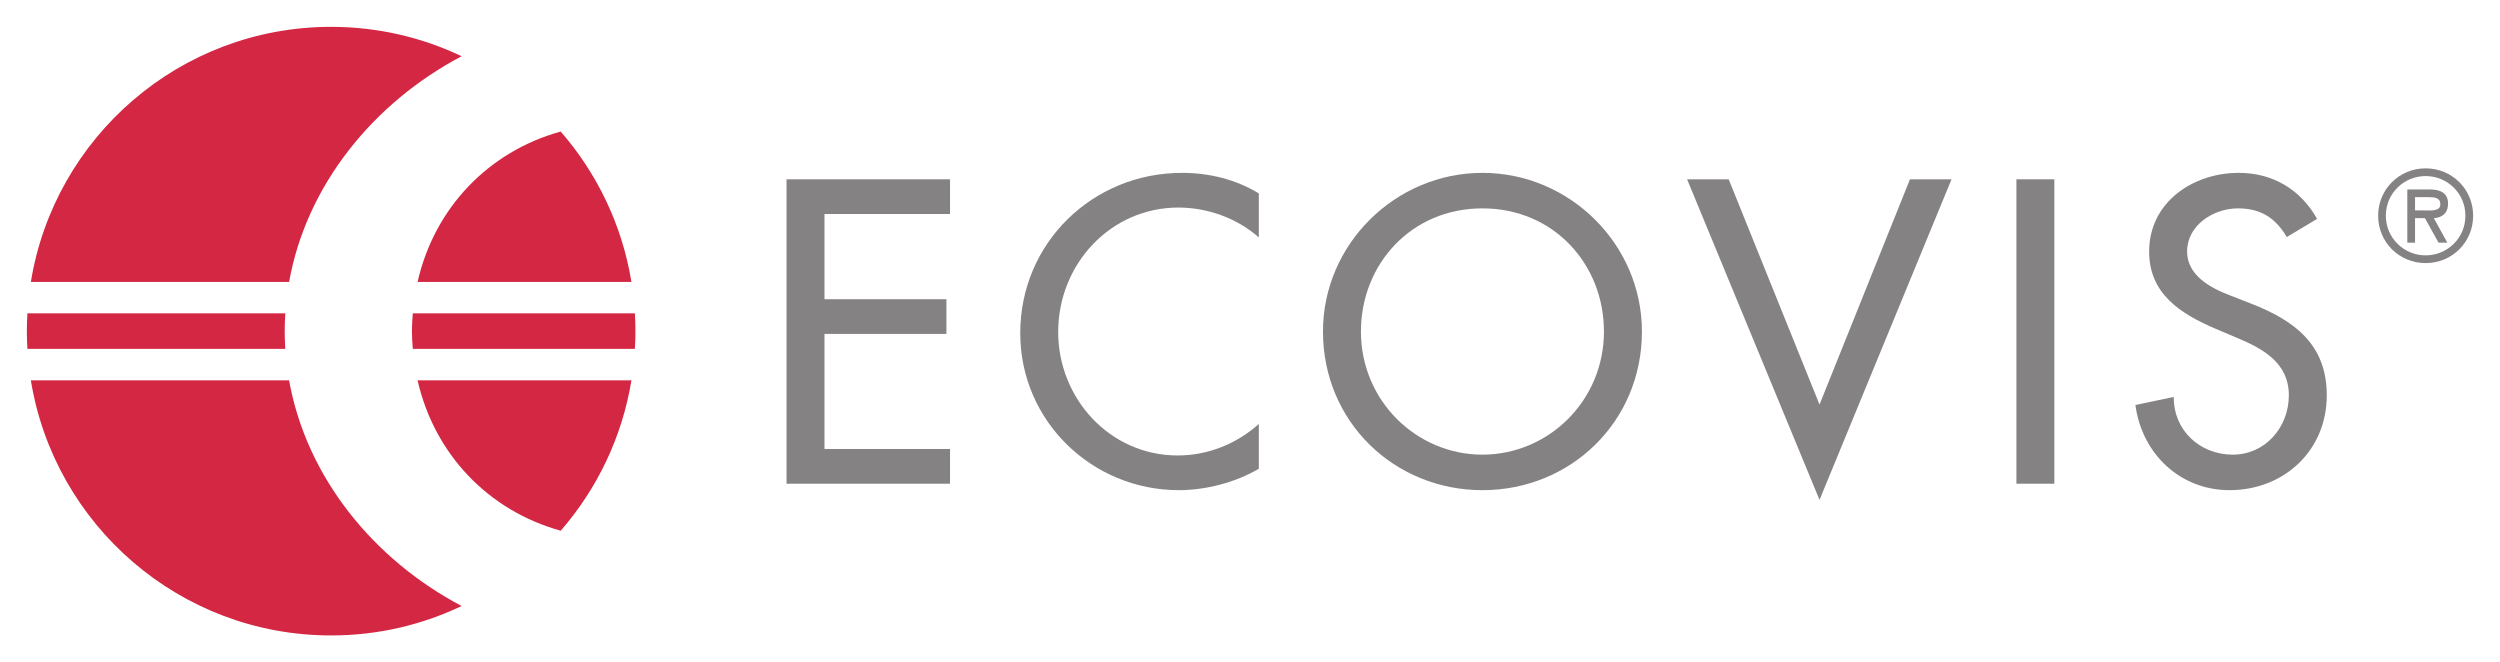 <svg xmlns:dc="http://purl.org/dc/elements/1.1/" xmlns:cc="http://creativecommons.org/ns#" xmlns:rdf="http://www.w3.org/1999/02/22-rdf-syntax-ns#" xmlns:svg="http://www.w3.org/2000/svg" xmlns="http://www.w3.org/2000/svg" xmlns:sodipodi="http://sodipodi.sourceforge.net/DTD/sodipodi-0.dtd" xmlns:inkscape="http://www.inkscape.org/namespaces/inkscape" id="svg2403" sodipodi:version="0.32" inkscape:version="0.46" width="372.43" height="98.66" xml:space="preserve" sodipodi:docname="Ecovis Logo.svg" inkscape:output_extension="org.inkscape.output.svg.inkscape"><defs id="defs2406"></defs><g id="g2412" inkscape:groupmode="layer" inkscape:label="ecovis_coaching" transform="matrix(1.25,0,0,-1.25,88.283,670.021)"><path d="M 218.453,504.663 C 221.615,504.663 224.117,507.161 224.117,510.307 C 224.117,513.453 221.615,515.952 218.453,515.952 C 215.295,515.952 212.794,513.453 212.794,510.307 C 212.794,507.161 215.295,504.663 218.453,504.663 L 218.453,504.663 M 218.453,515.033 C 221.042,515.033 223.195,512.981 223.195,510.307 C 223.195,507.651 221.042,505.583 218.453,505.583 C 215.87,505.583 213.713,507.651 213.713,510.307 C 213.713,512.981 215.87,515.033 218.453,515.033 L 218.453,515.033 M 219.432,510.02 C 220.281,510.048 221.126,510.51 221.126,511.759 C 221.126,513.093 220.094,513.44 218.947,513.44 L 216.272,513.44 L 216.272,507.093 L 217.192,507.093 L 217.192,510.02 L 218.37,510.02 L 219.994,507.093 L 221.042,507.093 L 219.432,510.02 L 219.432,510.02 M 218.772,512.52 C 219.533,512.52 220.209,512.463 220.209,511.659 C 220.209,510.797 219.028,510.939 218.169,510.939 L 217.192,510.939 L 217.192,512.52 L 218.772,512.52 L 218.772,512.52 z" style="fill:#848282;fill-opacity:1;fill-rule:evenodd;stroke:none" id="path2498"></path><path d="M 23.11,478.37 L 42.597,478.37 L 42.597,482.508 L 27.633,482.508 L 27.633,496.222 L 42.165,496.222 L 42.165,500.356 L 27.633,500.356 L 27.633,510.512 L 42.597,510.512 L 42.597,514.647 L 23.11,514.647 L 23.11,478.37 L 23.11,478.37 z" style="fill:#848282;fill-opacity:1;fill-rule:nonzero;stroke:none" id="path2500"></path><path d="M 79.398,512.963 C 76.656,514.647 73.433,515.416 70.257,515.416 C 59.575,515.416 50.964,507.046 50.964,496.317 C 50.964,485.829 59.527,477.6 69.872,477.6 C 73.048,477.6 76.61,478.511 79.398,480.153 L 79.398,485.49 C 76.706,483.084 73.289,481.736 69.728,481.736 C 61.646,481.736 55.486,488.52 55.486,496.461 C 55.486,504.498 61.692,511.282 69.824,511.282 C 73.241,511.282 76.802,510.03 79.398,507.718 L 79.398,512.963 L 79.398,512.963 z" style="fill:#848282;fill-opacity:1;fill-rule:nonzero;stroke:none" id="path2502"></path><path d="M 106.048,515.416 C 95.656,515.416 87.043,506.901 87.043,496.509 C 87.043,485.731 95.56,477.6 106.048,477.6 C 116.538,477.6 125.054,485.731 125.054,496.509 C 125.054,506.901 116.44,515.416 106.048,515.416 L 106.048,515.416 M 106.048,481.833 C 98.206,481.833 91.567,488.232 91.567,496.509 C 91.567,504.498 97.534,511.184 106.048,511.184 C 114.565,511.184 120.529,504.498 120.529,496.509 C 120.529,488.232 113.892,481.833 106.048,481.833 L 106.048,481.833 z" style="fill:#848282;fill-opacity:1;fill-rule:evenodd;stroke:none" id="path2504"></path><path d="M 135.395,514.647 L 130.438,514.647 L 146.22,476.442 L 161.952,514.647 L 156.997,514.647 L 146.22,487.801 L 135.395,514.647 L 135.395,514.647 z" style="fill:#848282;fill-opacity:1;fill-rule:nonzero;stroke:none" id="path2506"></path><path d="M 174.205,514.647 L 169.685,514.647 L 169.685,478.37 L 174.205,478.37 L 174.205,514.647 L 174.205,514.647 z" style="fill:#848282;fill-opacity:1;fill-rule:nonzero;stroke:none" id="path2508"></path><path d="M 205.519,509.932 C 203.546,513.445 200.225,515.416 196.184,515.416 C 190.7,515.416 185.503,511.906 185.503,506.037 C 185.503,500.984 189.255,498.626 193.395,496.847 L 195.895,495.786 C 199.021,494.488 202.152,492.805 202.152,488.908 C 202.152,485.105 199.36,481.833 195.464,481.833 C 191.567,481.833 188.39,484.72 188.44,488.713 L 183.868,487.75 C 184.638,481.929 189.207,477.6 195.077,477.6 C 201.575,477.6 206.673,482.315 206.673,488.908 C 206.673,494.97 202.827,497.807 197.677,499.826 L 195.077,500.838 C 192.817,501.707 190.027,503.196 190.027,506.037 C 190.027,509.21 193.202,511.184 196.09,511.184 C 198.834,511.184 200.564,510.03 201.91,507.767 L 205.519,509.932 L 205.519,509.932 z" style="fill:#848282;fill-opacity:1;fill-rule:nonzero;stroke:none" id="path2510"></path><path d="M 5.036,498.676 L -21.429,498.676 C -21.486,497.972 -21.533,497.274 -21.533,496.553 C -21.533,495.836 -21.486,495.139 -21.429,494.437 L 5.036,494.437 C 5.078,495.139 5.103,495.838 5.103,496.549 C 5.103,497.264 5.078,497.971 5.036,498.676 L 5.036,498.676 z" style="fill:#d32743;fill-opacity:1;fill-rule:nonzero;stroke:none" id="path2512"></path><path d="M -36.698,496.553 C -36.698,497.264 -36.67,497.971 -36.629,498.676 L -67.359,498.676 C -67.4,497.971 -67.427,497.264 -67.427,496.549 C -67.427,495.838 -67.4,495.139 -67.359,494.437 L -36.629,494.437 C -36.67,495.139 -36.698,495.838 -36.698,496.553 L -36.698,496.553 z" style="fill:#d32743;fill-opacity:1;fill-rule:nonzero;stroke:none" id="path2514"></path><path d="M -15.61,529.315 C -20.321,531.556 -25.597,532.817 -31.164,532.817 C -49.195,532.817 -64.148,519.65 -66.949,502.414 L -36.174,502.414 C -34.11,513.983 -26.073,523.806 -15.61,529.315 L -15.61,529.315 z" style="fill:#d32743;fill-opacity:1;fill-rule:nonzero;stroke:none" id="path2516"></path><path d="M 4.626,502.414 C 3.521,509.213 0.52,515.369 -3.804,520.341 C -12.425,517.953 -18.864,511.227 -20.86,502.414 L 4.626,502.414 L 4.626,502.414 z" style="fill:#d32743;fill-opacity:1;fill-rule:nonzero;stroke:none" id="path2518"></path><path d="M -3.8,472.767 C 0.52,477.743 3.521,483.897 4.626,490.692 L -20.86,490.692 C -18.858,481.879 -12.417,475.153 -3.8,472.767 L -3.8,472.767 z" style="fill:#d32743;fill-opacity:1;fill-rule:nonzero;stroke:none" id="path2520"></path><path d="M -36.174,490.692 L -66.949,490.692 C -64.15,473.456 -49.195,460.286 -31.164,460.286 C -25.597,460.286 -20.321,461.547 -15.61,463.795 C -26.073,469.301 -34.11,479.123 -36.174,490.692 L -36.174,490.692 z" style="fill:#d32743;fill-opacity:1;fill-rule:nonzero;stroke:none" id="path2522"></path></g></svg>